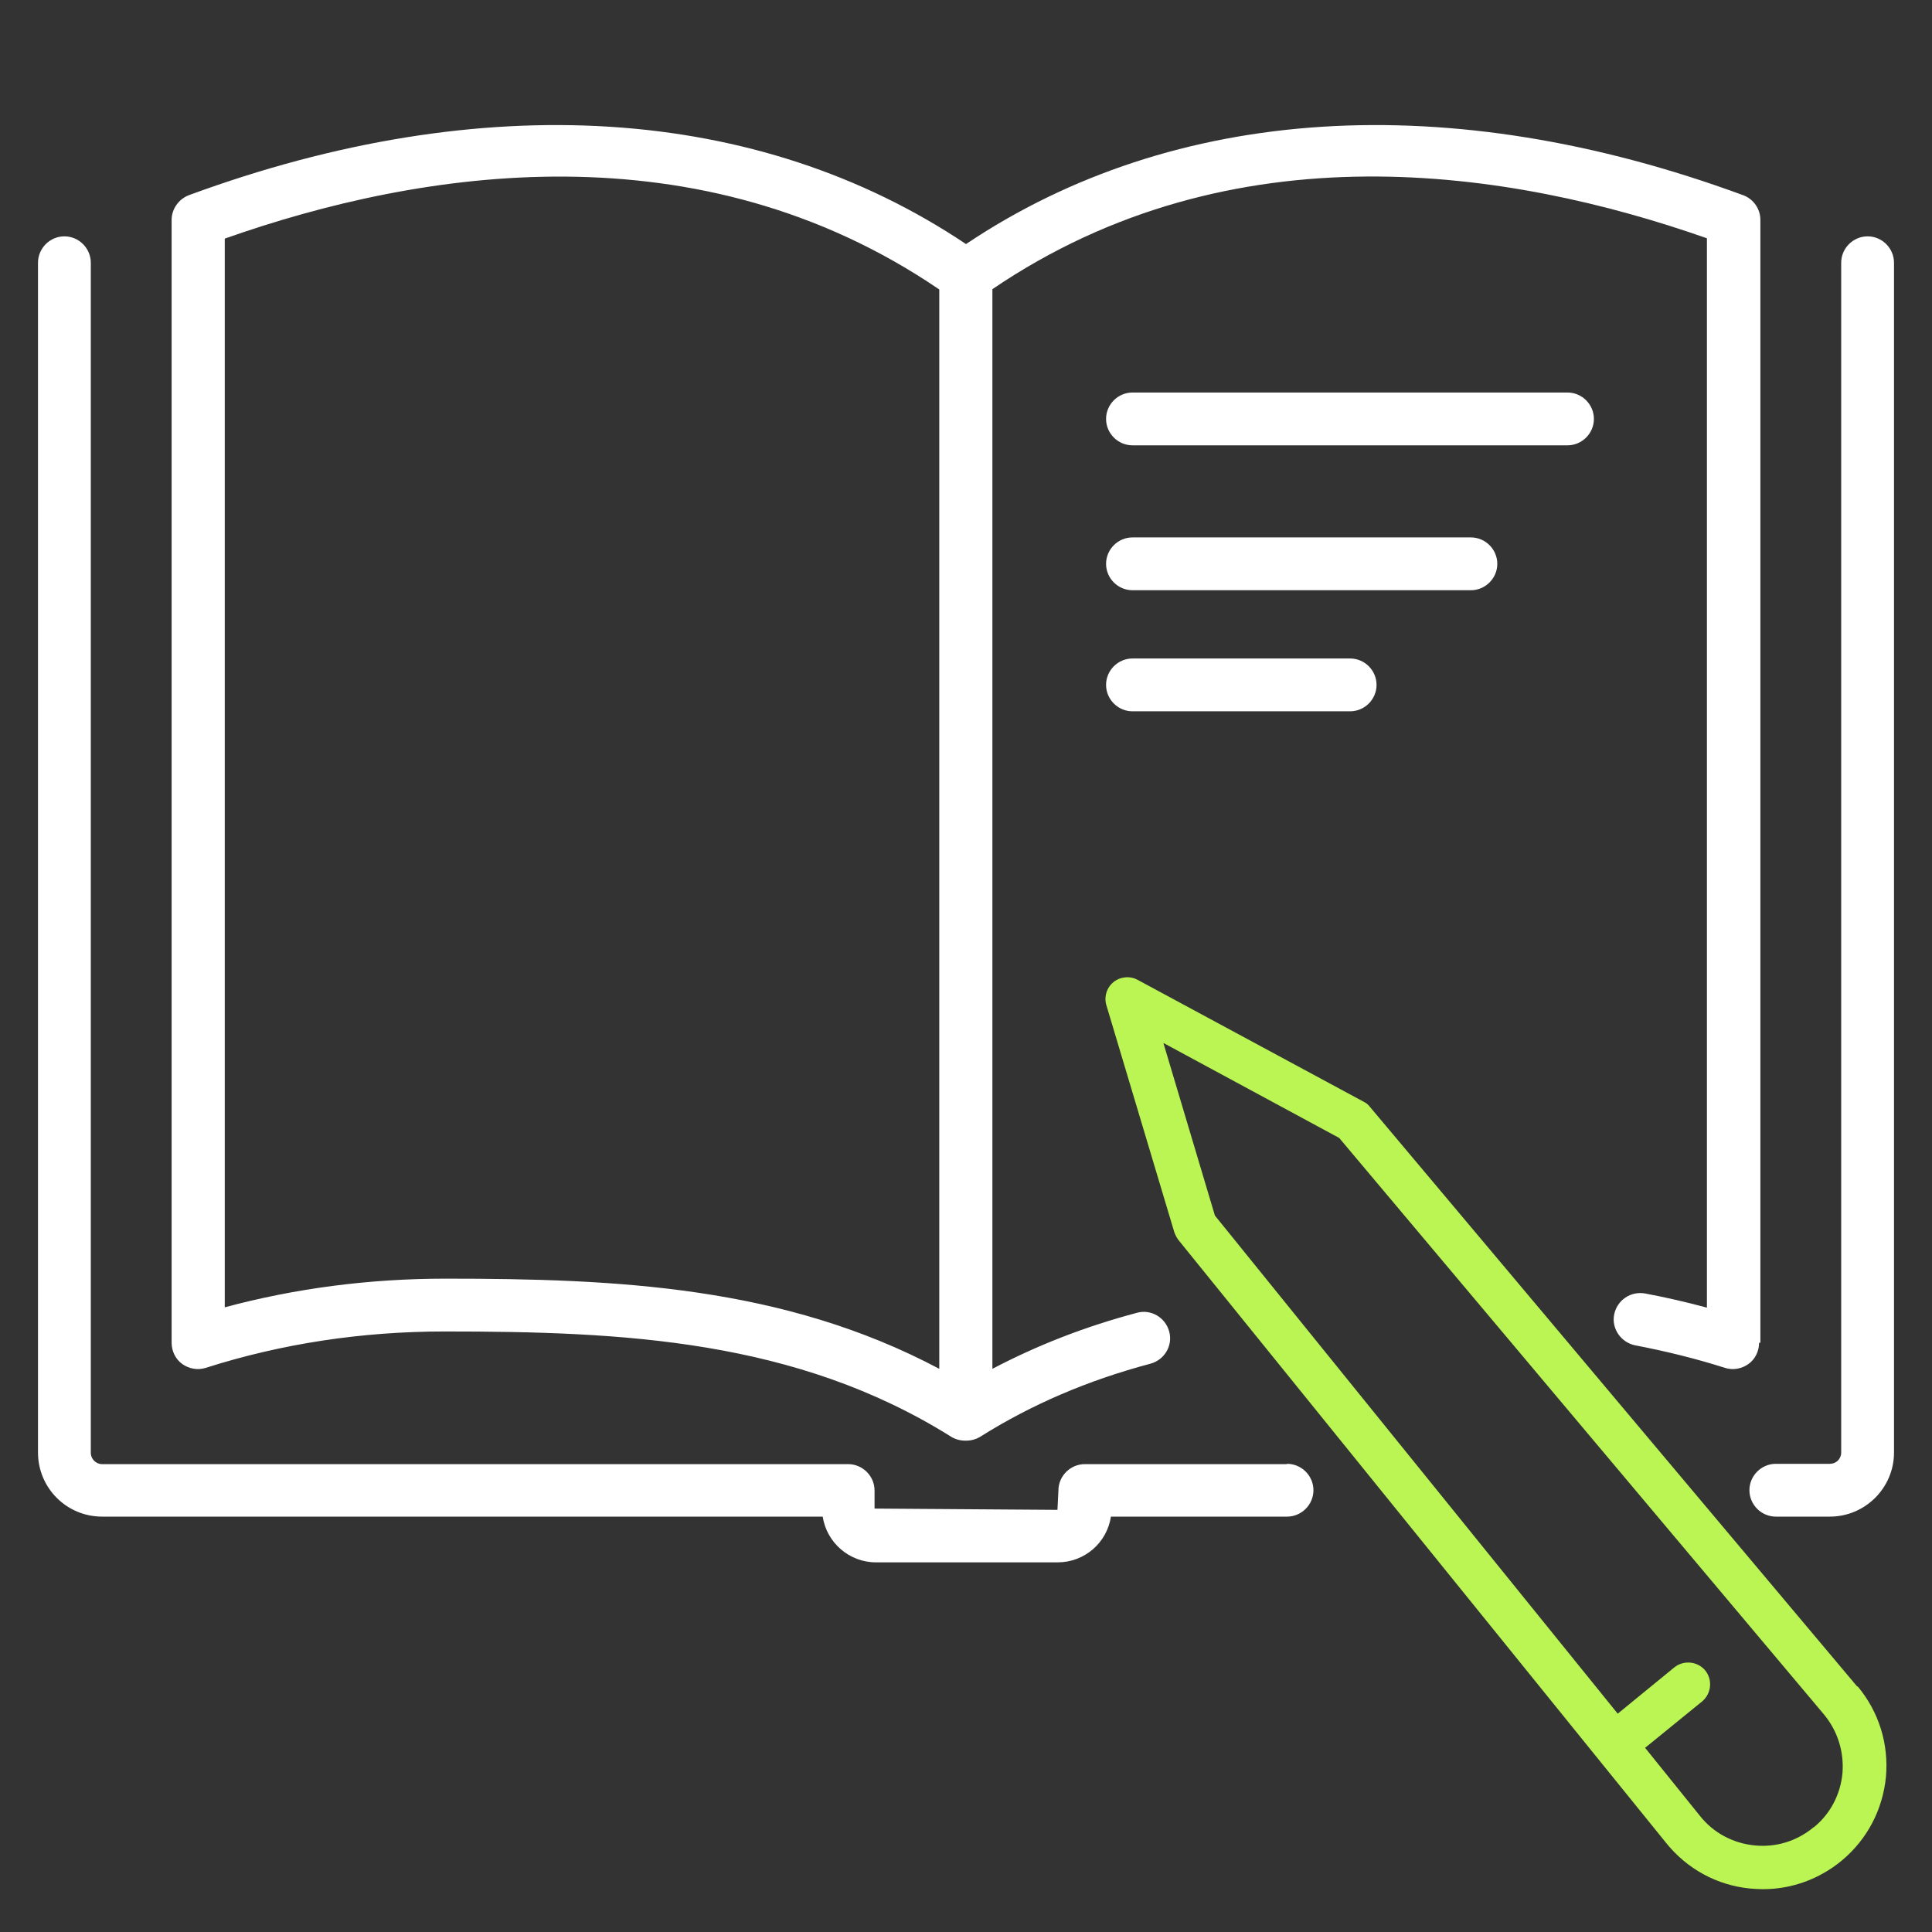 <svg width="60" height="60" viewBox="0 0 60 60" fill="none" xmlns="http://www.w3.org/2000/svg">
<rect x="0" y="0" width="60" height="60" fill="#333333" stroke="none"/>
<path d="M54.67 41.7V6.83C54.67 6.49 54.46 6.18 54.13 6.06C45 2.7 36.46 3.25 30 7.58C23.54 3.25 15 2.7 5.87 6.06C5.55 6.18 5.33 6.49 5.33 6.83V41.7C5.33 41.96 5.45 42.21 5.66 42.36C5.87 42.51 6.14 42.56 6.39 42.48C8.74 41.73 11.23 41.35 13.81 41.35C19.35 41.35 24.72 41.6 29.54 44.62C29.67 44.7 29.82 44.74 29.97 44.74C29.97 44.74 29.98 44.74 29.99 44.74C29.99 44.74 30 44.74 30.01 44.74C30.16 44.74 30.31 44.7 30.44 44.62C32.05 43.61 33.78 42.87 35.73 42.35C36.17 42.23 36.43 41.78 36.31 41.35C36.19 40.91 35.74 40.65 35.31 40.77C33.69 41.2 32.21 41.78 30.82 42.51V8.98C38.28 3.91 46.89 5.25 53.01 7.4V40.61C52.38 40.44 51.73 40.29 51.09 40.17C50.64 40.09 50.22 40.38 50.13 40.82C50.04 41.26 50.34 41.69 50.78 41.78C51.72 41.96 52.66 42.19 53.57 42.48C53.82 42.56 54.09 42.51 54.3 42.36C54.51 42.21 54.63 41.96 54.63 41.7H54.67ZM29.17 42.51C24.33 39.94 19.15 39.71 13.83 39.71C11.47 39.71 9.17 40.01 6.98 40.6V7.41C13.1 5.25 21.71 3.91 29.17 8.99V42.51V42.51Z" fill="white"/>
<path d="M58 7.34C57.55 7.34 57.18 7.71 57.18 8.16V45.11C57.18 45.31 57.02 45.46 56.83 45.46H55.15C54.7 45.46 54.33 45.83 54.33 46.28C54.33 46.73 54.7 47.1 55.15 47.1H56.83C57.92 47.1 58.82 46.21 58.82 45.11V8.16C58.82 7.71 58.45 7.34 58 7.34Z" fill="white"/>
<path d="M39.96 45.47H33.69C33.24 45.47 32.87 45.84 32.87 46.29L32.84 46.89L27.16 46.85V46.29C27.16 45.84 26.79 45.47 26.34 45.47H3.17C2.98 45.47 2.82 45.31 2.82 45.12V8.16C2.82 7.71 2.45 7.34 2 7.34C1.55 7.34 1.18 7.71 1.18 8.16V45.11C1.18 46.21 2.07 47.1 3.17 47.1H25.55C25.67 47.9 26.37 48.52 27.2 48.52H32.85C33.68 48.52 34.38 47.91 34.5 47.1H39.97C40.42 47.1 40.79 46.73 40.79 46.28C40.79 45.83 40.42 45.46 39.97 45.46L39.96 45.47Z" fill="white"/>
<path d="M48.68 12.19H35.17C34.72 12.19 34.35 12.56 34.35 13.01C34.35 13.46 34.72 13.83 35.17 13.83H48.68C49.13 13.83 49.5 13.46 49.5 13.01C49.5 12.56 49.13 12.19 48.68 12.19Z" fill="white"/>
<path d="M45.68 16.69H35.17C34.72 16.69 34.35 17.06 34.35 17.51C34.35 17.96 34.72 18.33 35.17 18.33H45.68C46.13 18.33 46.5 17.96 46.5 17.51C46.5 17.06 46.13 16.69 45.68 16.69Z" fill="white"/>
<path d="M41.93 20.45H35.17C34.72 20.45 34.35 20.82 34.35 21.27C34.35 21.72 34.72 22.09 35.17 22.09H41.93C42.38 22.09 42.75 21.72 42.75 21.27C42.75 20.82 42.38 20.45 41.93 20.45Z" fill="white"/>
<path d="M57.68 52.38L42.54 34.37C42.49 34.3 42.42 34.25 42.34 34.21L35.33 30.43C35.09 30.3 34.79 30.33 34.58 30.5C34.37 30.67 34.28 30.96 34.36 31.22L36.47 38.27C36.5 38.35 36.54 38.43 36.59 38.5L49.62 54.61L51.74 57.23C52.39 58.04 53.32 58.55 54.35 58.65C54.48 58.66 54.61 58.67 54.75 58.67C55.64 58.67 56.5 58.36 57.2 57.78C57.99 57.12 58.47 56.2 58.57 55.18C58.66 54.16 58.35 53.16 57.69 52.37L57.68 52.38ZM56.32 56.75C55.8 57.18 55.15 57.38 54.48 57.31C53.81 57.24 53.21 56.92 52.79 56.39L51.09 54.28L52.86 52.84C53.15 52.6 53.19 52.17 52.96 51.88C52.72 51.59 52.29 51.55 52 51.78L50.24 53.22L37.73 37.75L36.13 32.39L41.59 35.34L56.65 53.25C57.07 53.76 57.27 54.4 57.22 55.06C57.16 55.72 56.85 56.32 56.34 56.74L56.32 56.75Z" fill="#BAF554"/>
</svg>
